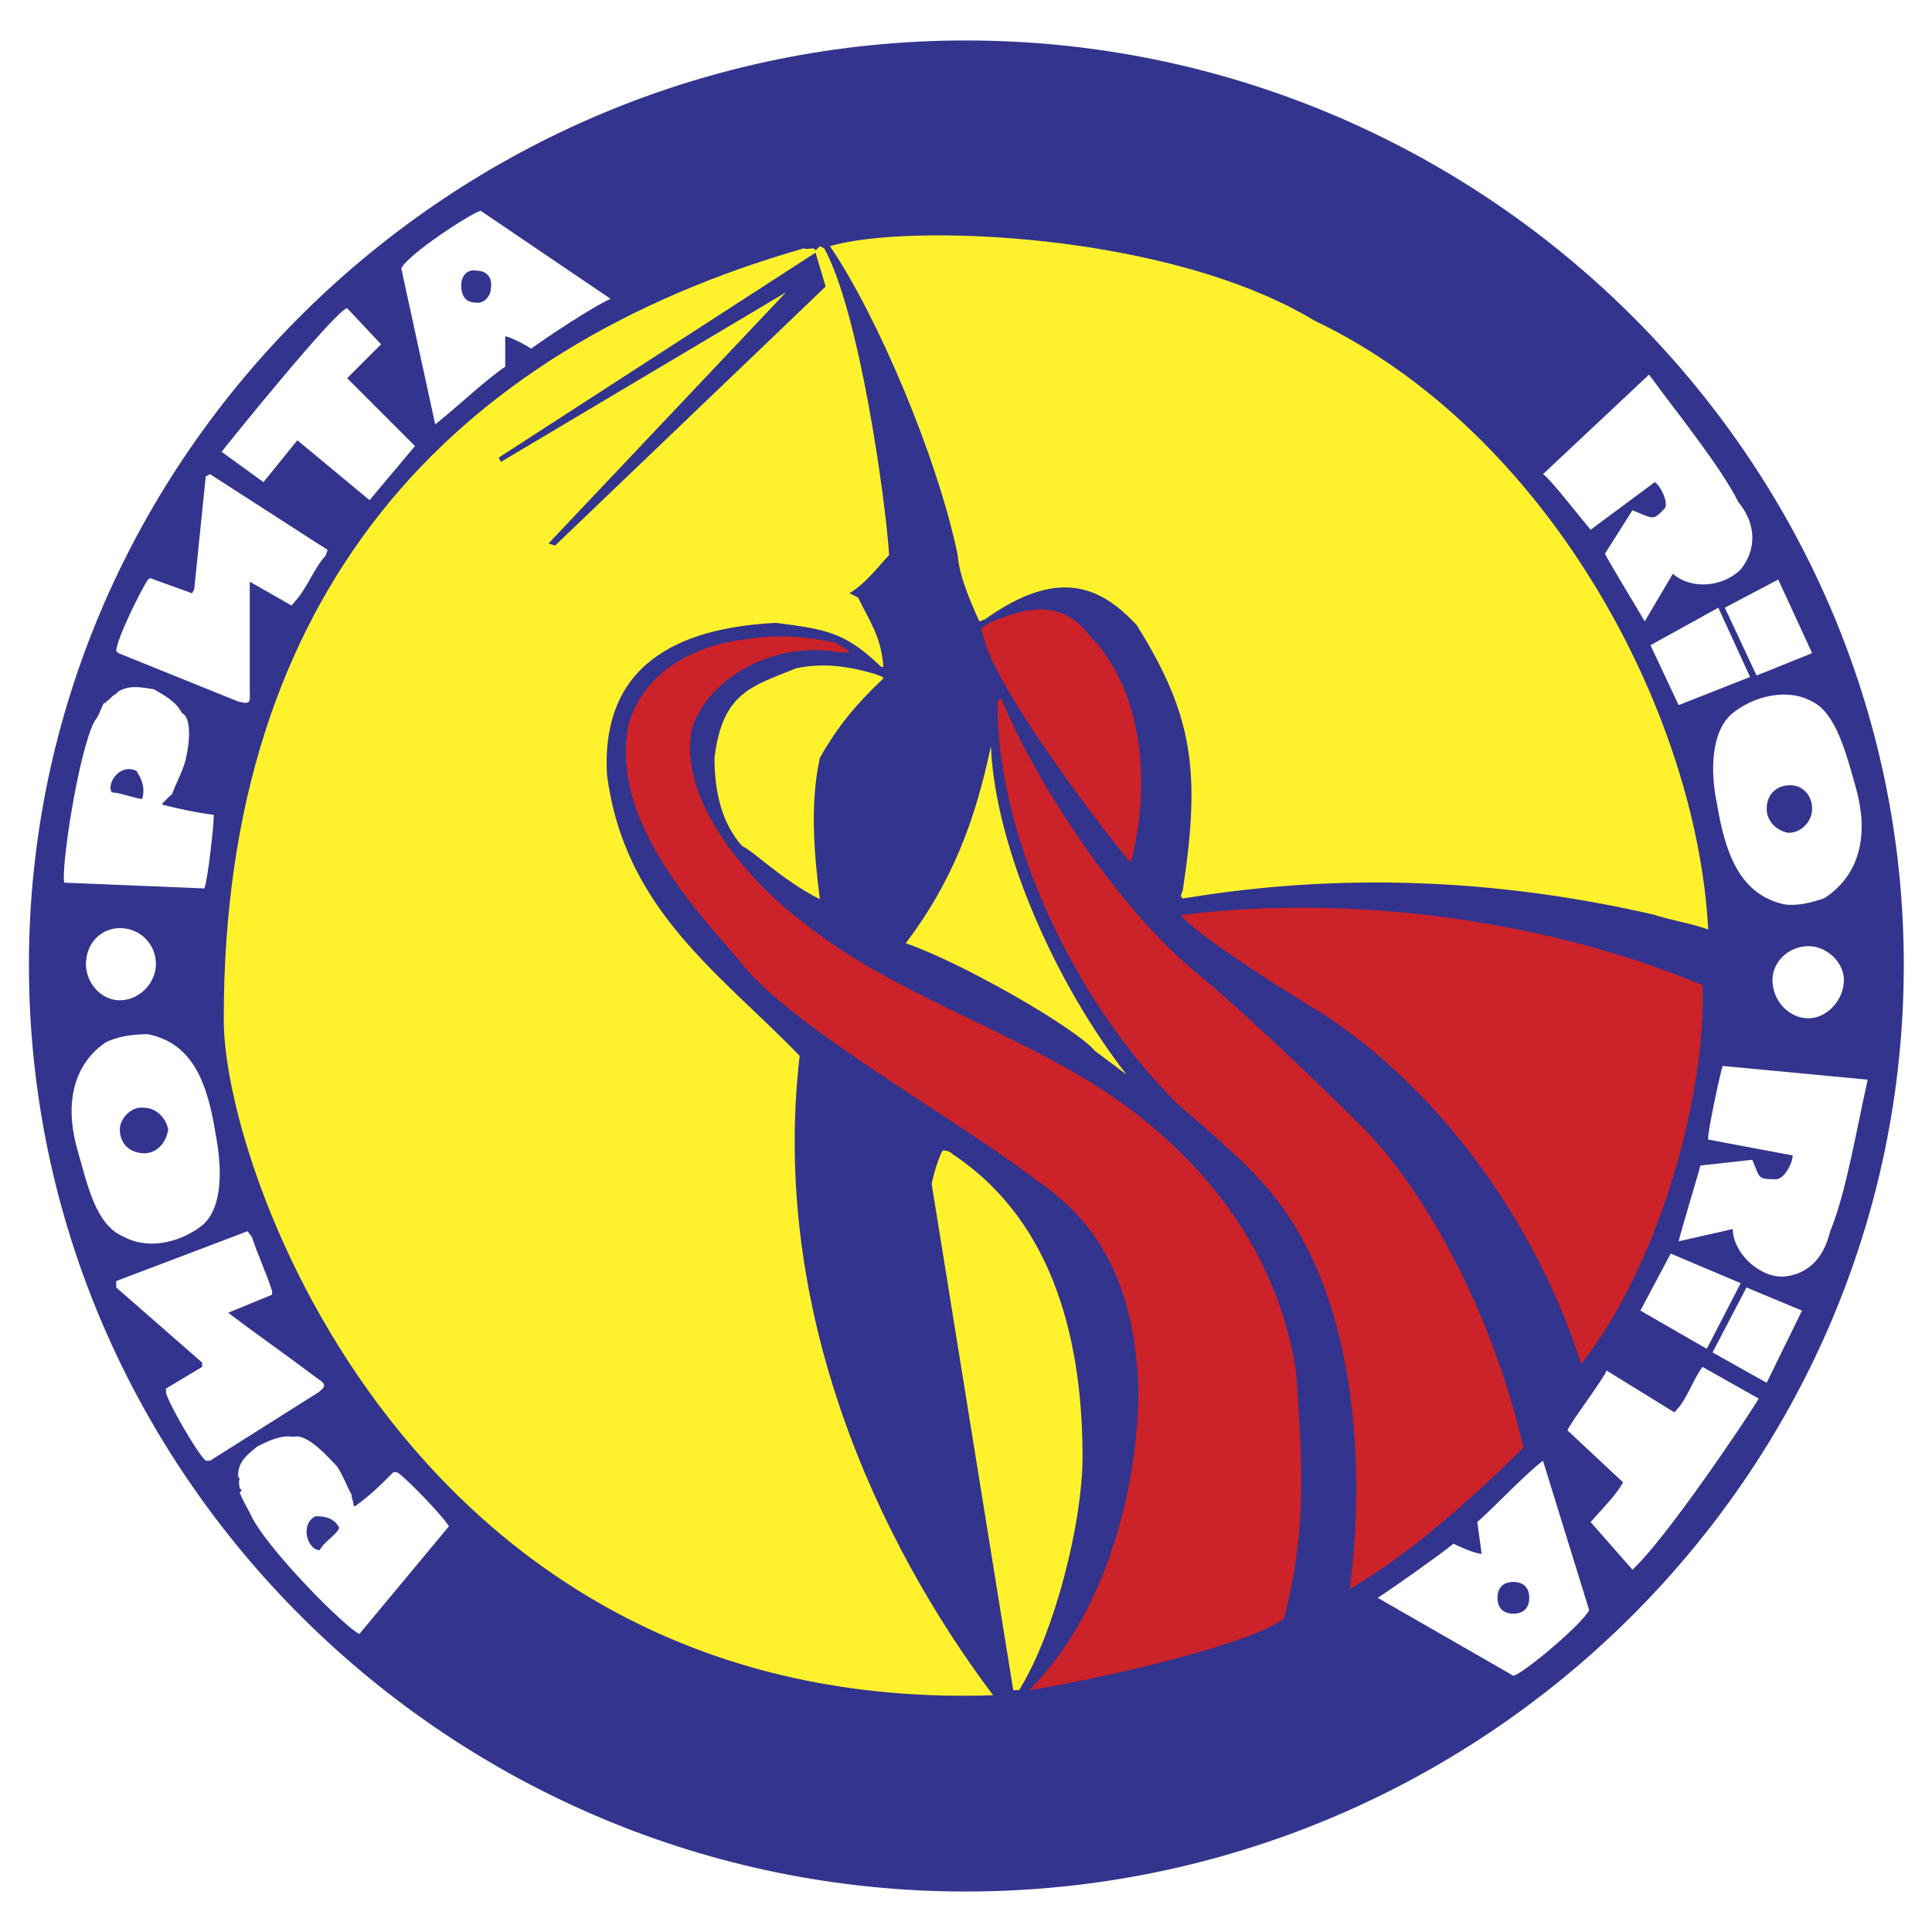 <svg xmlns="http://www.w3.org/2000/svg" width="2500" height="2500" viewBox="0 0 192.756 192.756"><g fill-rule="evenodd" clip-rule="evenodd"><path fill="#fff" d="M0 0h192.756v192.756H0V0z"/><path d="M96.342 4.038c51.48 0 93.6 41.544 93.6 92.231 0 50.904-42.119 92.448-93.6 92.448-51.336 0-93.456-41.544-93.456-92.448 0-50.687 42.12-92.231 93.456-92.231z" fill="#33348e"/><path d="M74.022 84.39c-1.944-2.232-2.736-5.184-2.736-8.784.792-6.552 3.744-7.128 8.136-8.928 2.736-.576 5.184-.216 7.92.576.432.216.792.216.792.432-2.736 2.592-4.536 4.752-6.336 7.92-1.008 4.607-.576 9.576 0 14.112-3.816-1.944-6.552-4.752-7.776-5.328z" fill="#fff22d"/><path d="M98.719 62.142c3.742-1.584 7.344-2.52 10.295 1.656l.217.145c5.184 5.976 5.398 15.12 3.6 22.104-1.225-1.224-12.527-15.768-14.545-21.888 0-.36-.359-1.008-.359-1.368-.001-.217.575-.433.792-.649z" fill="#cc2229"/><path d="M97.709 61.998c-1.007-2.232-2.015-4.608-2.159-6.624-2.016-9.72-7.992-23.832-12.744-30.816 7.776-2.304 33.768-1.368 48.311 7.416 23.256 11.088 38.16 38.952 39.312 60.768-1.512-.576-3.744-.936-5.543-1.512-15.697-3.601-31.393-4.176-46.873-1.584l-.217-.216.217-.648c1.801-11.88 1.008-17.424-4.607-26.424-3.385-3.6-7.561-5.976-15.121-.576l-.576.216zM109.23 104.838c-2.018-2.376-13.537-8.928-18.865-10.728 4.536-5.976 6.912-12.096 8.496-19.656.432 10.08 6.408 23.616 13.537 32.76l-3.168-2.376z" fill="#fff22d"/><path d="M157.758 136.086c-4.393-13.752-13.752-27.072-25.848-34.992-.793-.432-12.168-7.416-14.113-9.792 16.85-2.16 36.361.432 52.057 6.984.431 10.152-3.959 27.432-12.096 37.8zM126.293 118.374c-2.734-3.168-6.695-6.336-8.928-8.352-9.936-9.937-17.855-26.064-17.855-39.96l.359-.432c3.602 8.784 11.736 20.88 19.08 27.072 4.609 3.744 12.744 11.521 16.92 15.696 5.76 5.76 12.744 17.496 16.129 32.04-4.824 4.752-11.16 10.512-17.352 14.111 0 .001 4.176-25.847-8.353-40.175z" fill="#cc2229"/><path d="M113.406 135.87c-.793-7.992-3.744-13.896-9.936-18.072-8.353-6.407-25.273-15.768-29.809-22.104-5.616-6.336-12.744-14.688-10.944-23.472 1.944-6.336 8.352-8.136 12.096-8.496 2.808-.432 5.76-.216 8.352.36.648.216.792.432 1.44.792l.144.216h-.936c-6.624-1.224-13.176 2.592-14.76 7.56-1.584 7.344 6.191 15.696 10.728 19.08 7.416 6.12 16.92 9.504 25.705 14.328 11.879 6.336 21.672 16.703 23.832 30.815.576 8.929 1.152 15.48-1.225 24.624-3.744 2.809-20.088 6.336-25.416 7.128 9.721-9.719 11.52-26.207 10.729-32.759z" fill="#cc2229"/><path d="M101.67 168.63h-.576l-8.136-50.472c0-.36.792-3.168 1.152-3.384.432 0 .792.216 1.008.432l.216.145c9.936 6.768 12.672 18.72 12.672 30.023 0 6.408-2.736 17.496-6.336 23.256z" fill="#fff22d"/><path d="M22.326 101.526c0-42.12 22.464-66.6 57.888-76.752.36.216 1.008-.216 1.152.216l.432-.432.432.216c3.528 6.408 6.12 25.056 6.48 30.6-1.152 1.224-2.304 2.808-3.96 3.816l.864.432c1.152 2.376 2.304 3.888 2.52 6.912h-.216c-3.528-3.384-5.328-3.744-10.512-4.392-8.352.432-17.496 3.24-16.848 15.12 1.728 13.536 11.304 19.872 19.224 28.08-2.952 25.416 7.776 48.456 19.296 63.792-57.888 1.944-76.968-52.704-76.752-67.608zm27.432-55.872l31.608-20.448 1.008 3.384-27 25.848-.648-.216 23.688-25.056-28.44 16.92-.216-.432z" fill="#fff22d"/><path d="M47.382 30.174c-1.008 0-1.368-.792-1.368-1.728 0-.864.576-1.656 1.584-1.44 1.008 0 1.584.792 1.368 1.8 0 .792-.792 1.584-1.584 1.368zM11.958 92.598c2.016 0 3.6 1.584 3.6 3.6 0 1.8-1.584 3.6-3.6 3.6-1.944 0-3.384-1.8-3.384-3.6 0-2.016 1.44-3.6 3.384-3.6zM29.67 43.926l-3.384 4.176-4.176-3.024c.432-.576 11.52-14.328 12.528-14.328l3.384 3.6-3.384 3.384 6.768 6.768-4.536 5.4-7.2-5.976zm2.016 95.04l-10.728 6.769h-.432c-.792-.648-3.744-5.76-3.96-6.769v-.432l3.6-2.16v-.432l-8.568-7.488v-.647l13.104-4.969.432.576c.576 1.8 1.368 3.384 2.016 5.4v.359l-4.392 1.801c2.952 2.231 5.76 4.176 8.712 6.407.792.577 1.368.793.216 1.585zm-7.92-68.976l-11.952-4.824-.216-.216c0-1.152 2.592-6.336 3.168-7.128l.216-.144 4.176 1.512.216-.36 1.152-11.304.432-.216 11.736 7.56-.216.576c-1.224 1.368-1.8 3.168-3.024 4.536l-.36.432-4.176-2.376v10.728c0 1.224.216 1.584-1.152 1.224zm-9.576 9.72c-.576 0-2.232-.648-3.024-.648-.576-.72.648-2.952 2.448-2.16.36.648.936 1.44.576 2.808zm19.656 72.72c-.216.648-1.584 1.44-1.944 2.232-1.224 0-2.016-2.592-.432-3.384.576 0 1.8 0 2.376 1.152zm2.016 10.584c-1.224-.432-9.576-8.783-10.944-12.096-.36-.647-.792-1.439-1.008-2.016l.216-.216-.216-.216c0-.145-.144-.576 0-.937l-.144-.216v-.432c.144-1.152.936-1.801 1.944-2.593 1.152-.576 2.376-1.151 3.6-.936 1.368-.433 3.744 2.376 4.32 2.952.648 1.008.792 1.584 1.44 2.808 0 .36.216.72.216 1.152h.145c1.439-1.009 2.592-2.16 3.815-3.384h.36c.792.432 4.608 4.392 5.184 5.399l-8.928 10.731zM6.414 88.062c-.36-1.224 1.368-12.96 3.024-16.128.36-.36.576-1.152.936-1.8h.216v-.144c.432-.216.432-.432.792-.648l.216-.144.216-.216c1.152-.648 2.16-.432 3.528-.216 1.008.576 2.232 1.224 2.808 2.376 1.224.576.576 4.176.216 5.184-.432 1.224-.792 1.8-1.224 2.952-.36.216-.576.576-.936.864v.144c1.728.432 3.384.792 5.112 1.008v.36c0 .648-.576 6.192-.936 6.984l-13.968-.576zm7.992 27c-1.44 0-2.448-.937-2.448-2.376 0-1.152 1.224-2.376 2.448-2.16 1.152 0 2.16 1.008 2.376 2.16-.216 1.44-1.224 2.376-2.376 2.376zm.36-11.88c4.608.937 5.976 5.112 6.768 10.08.576 3.024.792 7.2-1.368 9-2.016 1.584-5.184 2.521-7.776 1.152-2.808-1.152-3.6-4.968-4.608-8.496-1.944-6.624 1.008-9.792 2.808-10.943 1.224-.577 2.592-.793 4.176-.793zm46.152-73.368c-1.8.792-6.552 3.96-7.92 4.968-.648-.432-2.232-1.224-2.592-1.224v3.024c-2.016 1.368-4.968 4.176-6.984 5.76L40.038 26.79c.576-1.368 6.984-5.544 7.92-5.76l12.96 8.784zM180.438 94.398c1.801 0 3.527 1.584 3.527 3.384 0 2.016-1.727 3.815-3.527 3.815-2.016 0-3.6-1.8-3.6-3.815 0-1.8 1.584-3.384 3.6-3.384zm-1.799-16.056c1.15 0 2.158.936 2.158 2.376 0 1.152-1.008 2.376-2.375 2.376-1.225-.216-2.16-1.224-2.16-2.376 0-1.44.935-2.376 2.377-2.376zm-.649 11.88c-4.537-1.008-5.904-5.328-6.697-10.08-.646-3.024-.646-7.2 1.584-9 1.945-1.584 5.328-2.592 7.92-1.152 2.377 1.152 3.385 5.112 4.393 8.712 1.801 6.552-1.225 9.72-3.24 10.944-1.153.36-2.52.792-3.96.576zm-11.088-32.976l-2.809 4.752c-.432-.792-3.959-6.552-3.959-6.768l2.734-4.32c2.018.792 2.018 1.152 3.24-.216.361-.576-.432-2.232-1.008-2.592l-6.408 4.752c-1.152-1.368-4.104-5.185-4.752-5.544l10.584-9.936c2.736 3.744 7.129 9.144 8.928 12.744 1.801 2.16 1.801 4.752.217 6.696-1.8 1.8-4.968 2.016-6.767.432zm5.975 65.376l-5.398 1.224c.215-1.008 2.16-7.344 2.16-7.56l5.184-.576c.791 1.8.432 1.944 2.375 1.944.793 0 1.656-1.584 1.656-2.376l-8.424-1.584c-.145-.433 1.225-6.769 1.439-7.344l14.473 1.367c-1.008 4.393-2.16 11.376-3.744 15.12-.648 2.809-2.375 4.393-4.752 4.536-2.592.001-4.969-2.591-4.969-4.751zm1.728-55.08l-7.127 2.808-2.809-5.976 6.768-3.744 3.168 6.912zm-4.32 67.032l-6.623-3.816 3.023-5.688 6.984 2.952-3.384 6.552zm4.969-67.176l-3.168-6.769 5.328-2.808 3.383 7.344-5.543 2.233zm-4.393 67.536l3.385-6.479 5.543 2.304-3.527 7.2-5.401-3.025zm-12.168 16.92c1.08-1.225 2.592-2.736 3.24-3.96l-5.543-5.185c.143-.576 3.744-5.328 3.887-5.976l6.768 4.176c1.225-1.152 1.801-3.168 2.809-4.536l5.617 3.168c-1.441 2.376-9.361 14.112-12.602 17.064l-4.176-4.751zm-7.703 5.976c1.008 0 1.584.576 1.584 1.584s-.576 1.584-1.584 1.584-1.584-.576-1.584-1.584.576-1.584 1.584-1.584zm-13.537 1.584c1.584-1.008 6.336-4.392 7.561-5.4.576.289 2.16 1.009 2.809 1.009l-.432-3.168c1.799-1.584 4.752-4.752 6.551-6.12l4.609 14.904c-.648 1.367-6.553 6.336-7.561 6.552l-13.537-7.777z" fill="#fff"/></g></svg>